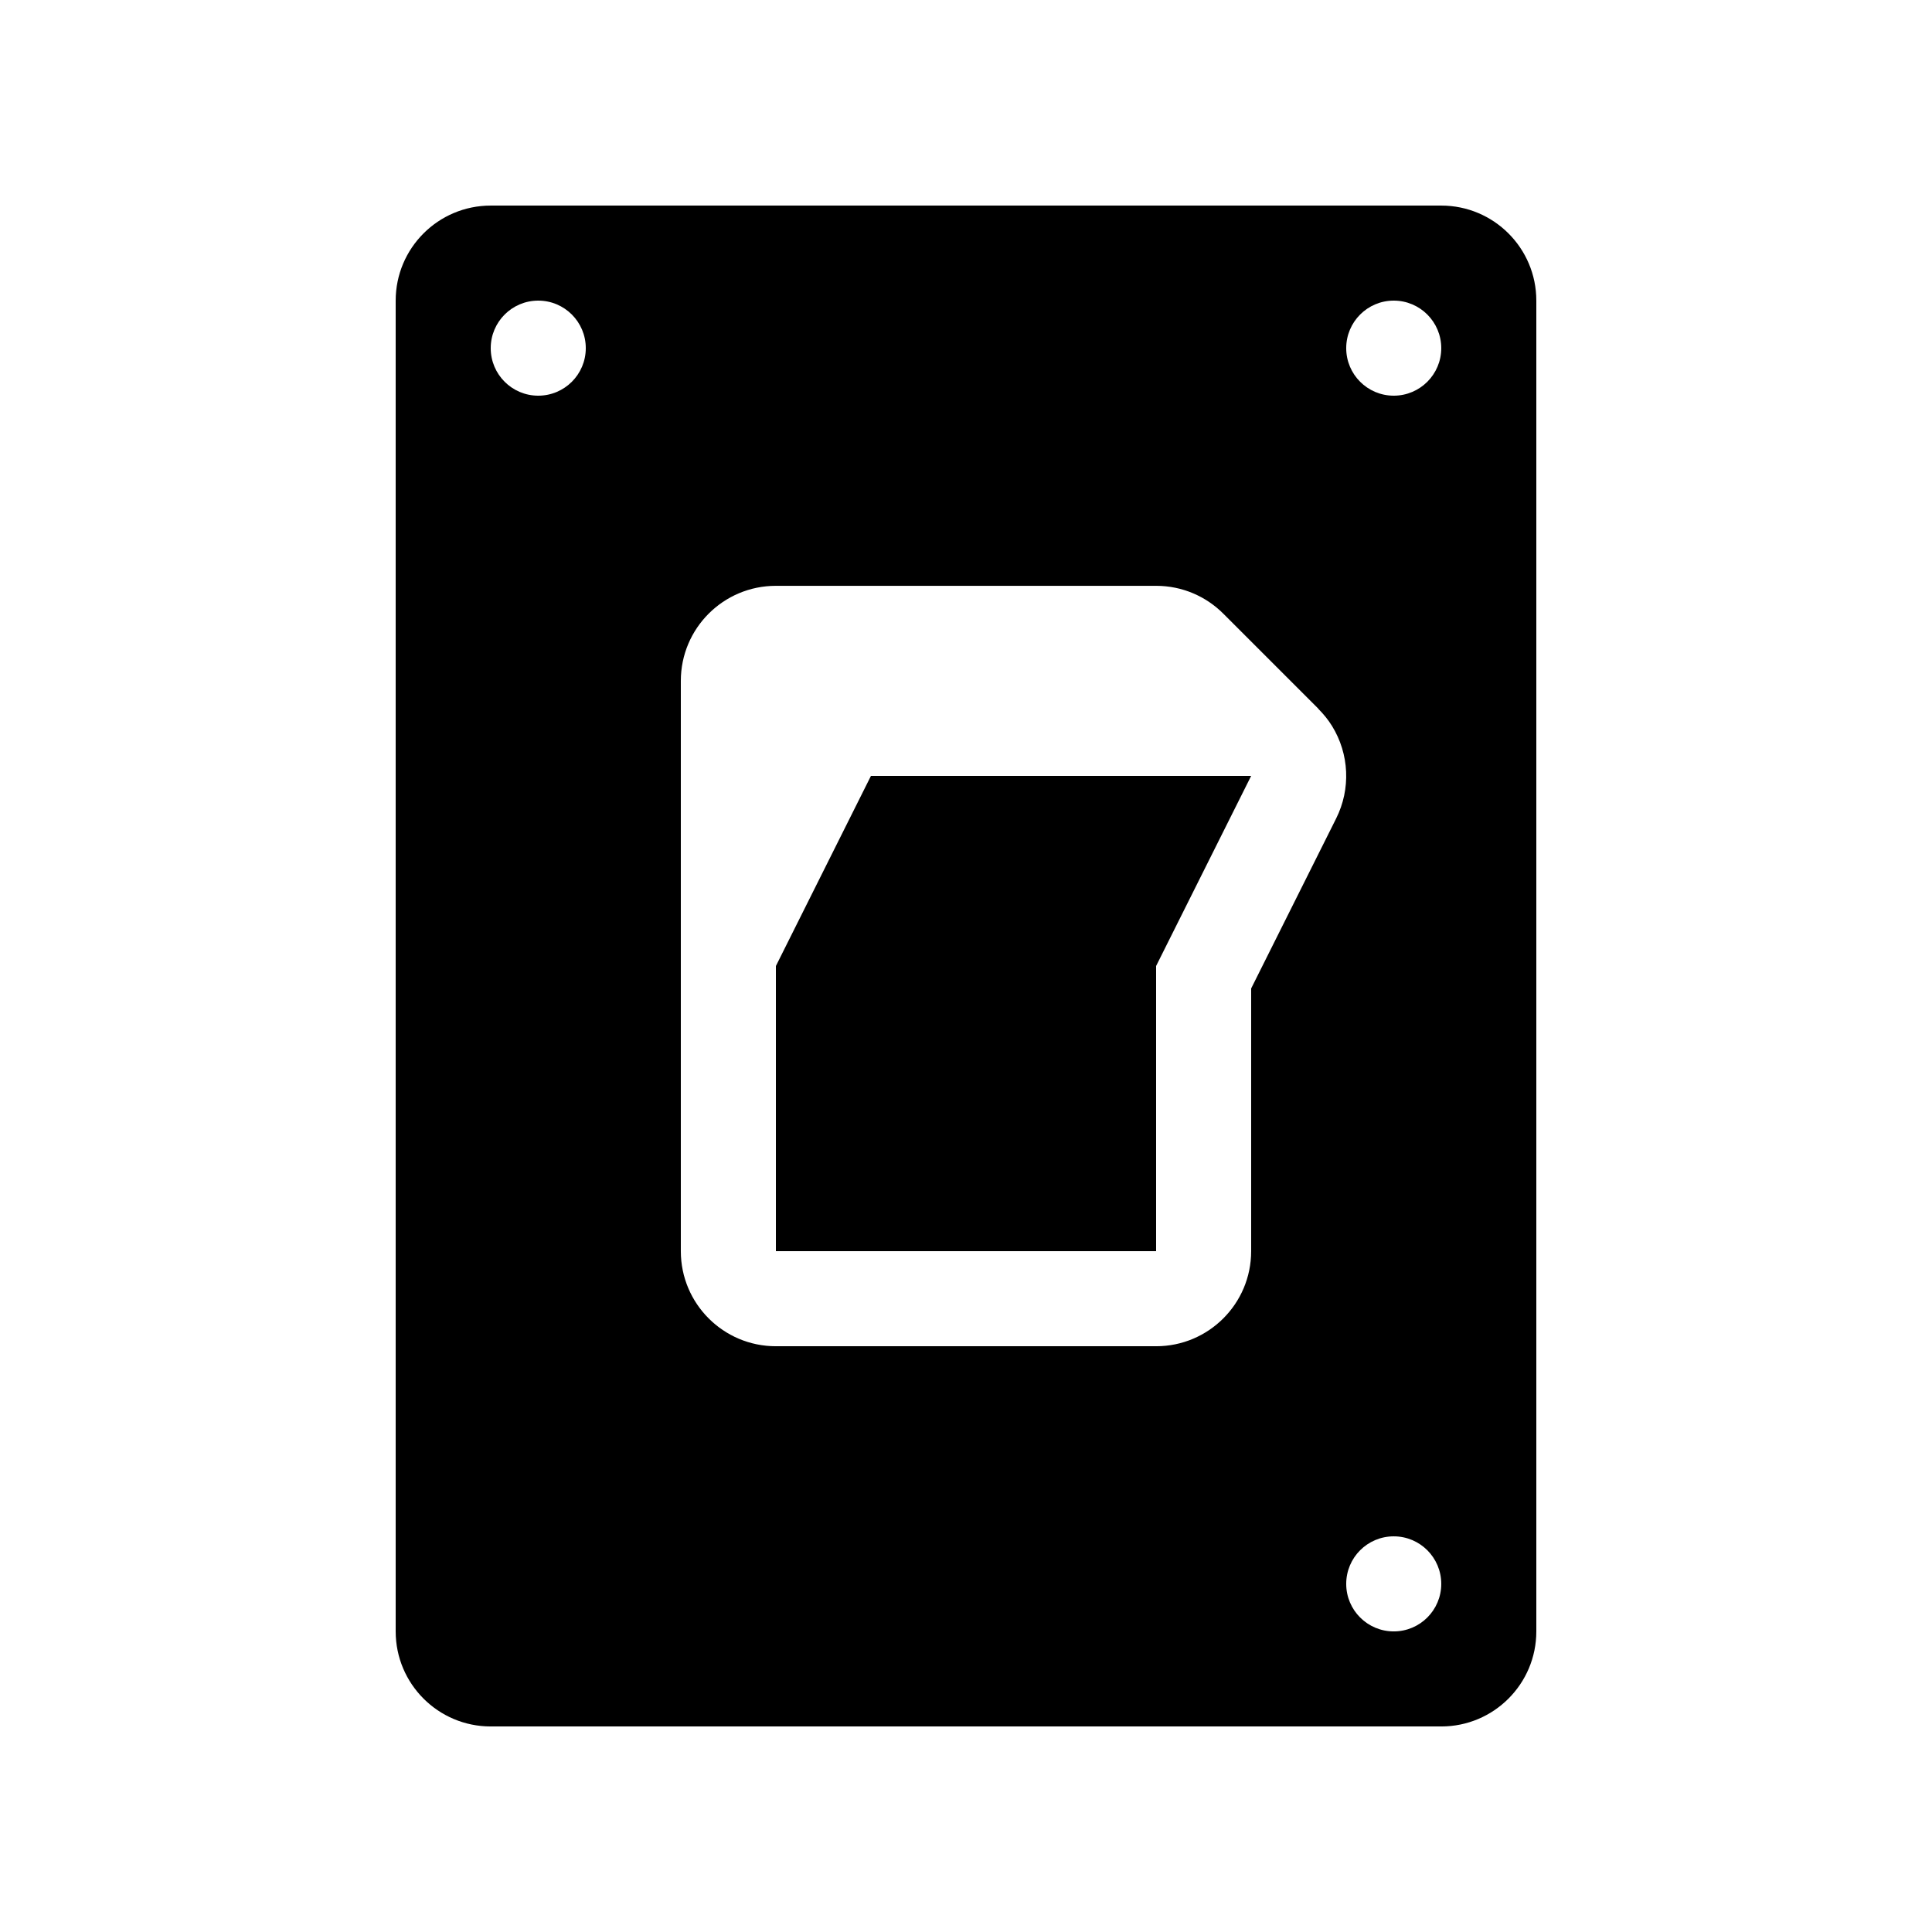 <?xml version="1.0" encoding="UTF-8"?>
<!-- Uploaded to: ICON Repo, www.iconrepo.com, Generator: ICON Repo Mixer Tools -->
<svg fill="#000000" width="800px" height="800px" version="1.1" viewBox="144 144 512 512" xmlns="http://www.w3.org/2000/svg">
 <g>
  <path d="m525.95 198.48h-251.9c-13.91 0-25.191 11.277-25.191 25.188v352.67c0 13.91 11.281 25.191 25.191 25.191h251.9c13.91 0 25.191-11.281 25.191-25.191v-352.67c0-13.91-11.281-25.188-25.191-25.188zm-239.31 50.379c-6.957 0-12.594-5.637-12.594-12.594s5.637-12.598 12.594-12.598 12.598 5.641 12.598 12.598-5.641 12.594-12.598 12.594zm211.46 112.03-22.531 45.062v69.625c0 13.91-11.281 25.191-25.191 25.191h-100.76c-13.91 0-25.191-11.281-25.191-25.191v-151.14c0-13.91 11.281-25.188 25.191-25.188h100.76c6.957 0 13.254 2.82 17.809 7.375l25.191 25.191-0.02 0.023c1.359 1.359 2.602 2.867 3.637 4.543 4.59 7.426 5.008 16.703 1.105 24.512zm15.254 215.45c-6.957 0-12.594-5.637-12.594-12.594 0-6.961 5.637-12.598 12.594-12.598s12.594 5.637 12.594 12.598c0 6.957-5.637 12.594-12.594 12.594zm0-327.48c-6.957 0-12.594-5.637-12.594-12.594s5.637-12.598 12.594-12.598 12.594 5.641 12.594 12.598-5.637 12.594-12.594 12.594z"/>
  <path d="m349.62 400v75.57h100.76v-75.57l25.191-50.383h-100.76z"/>
 </g>
</svg>